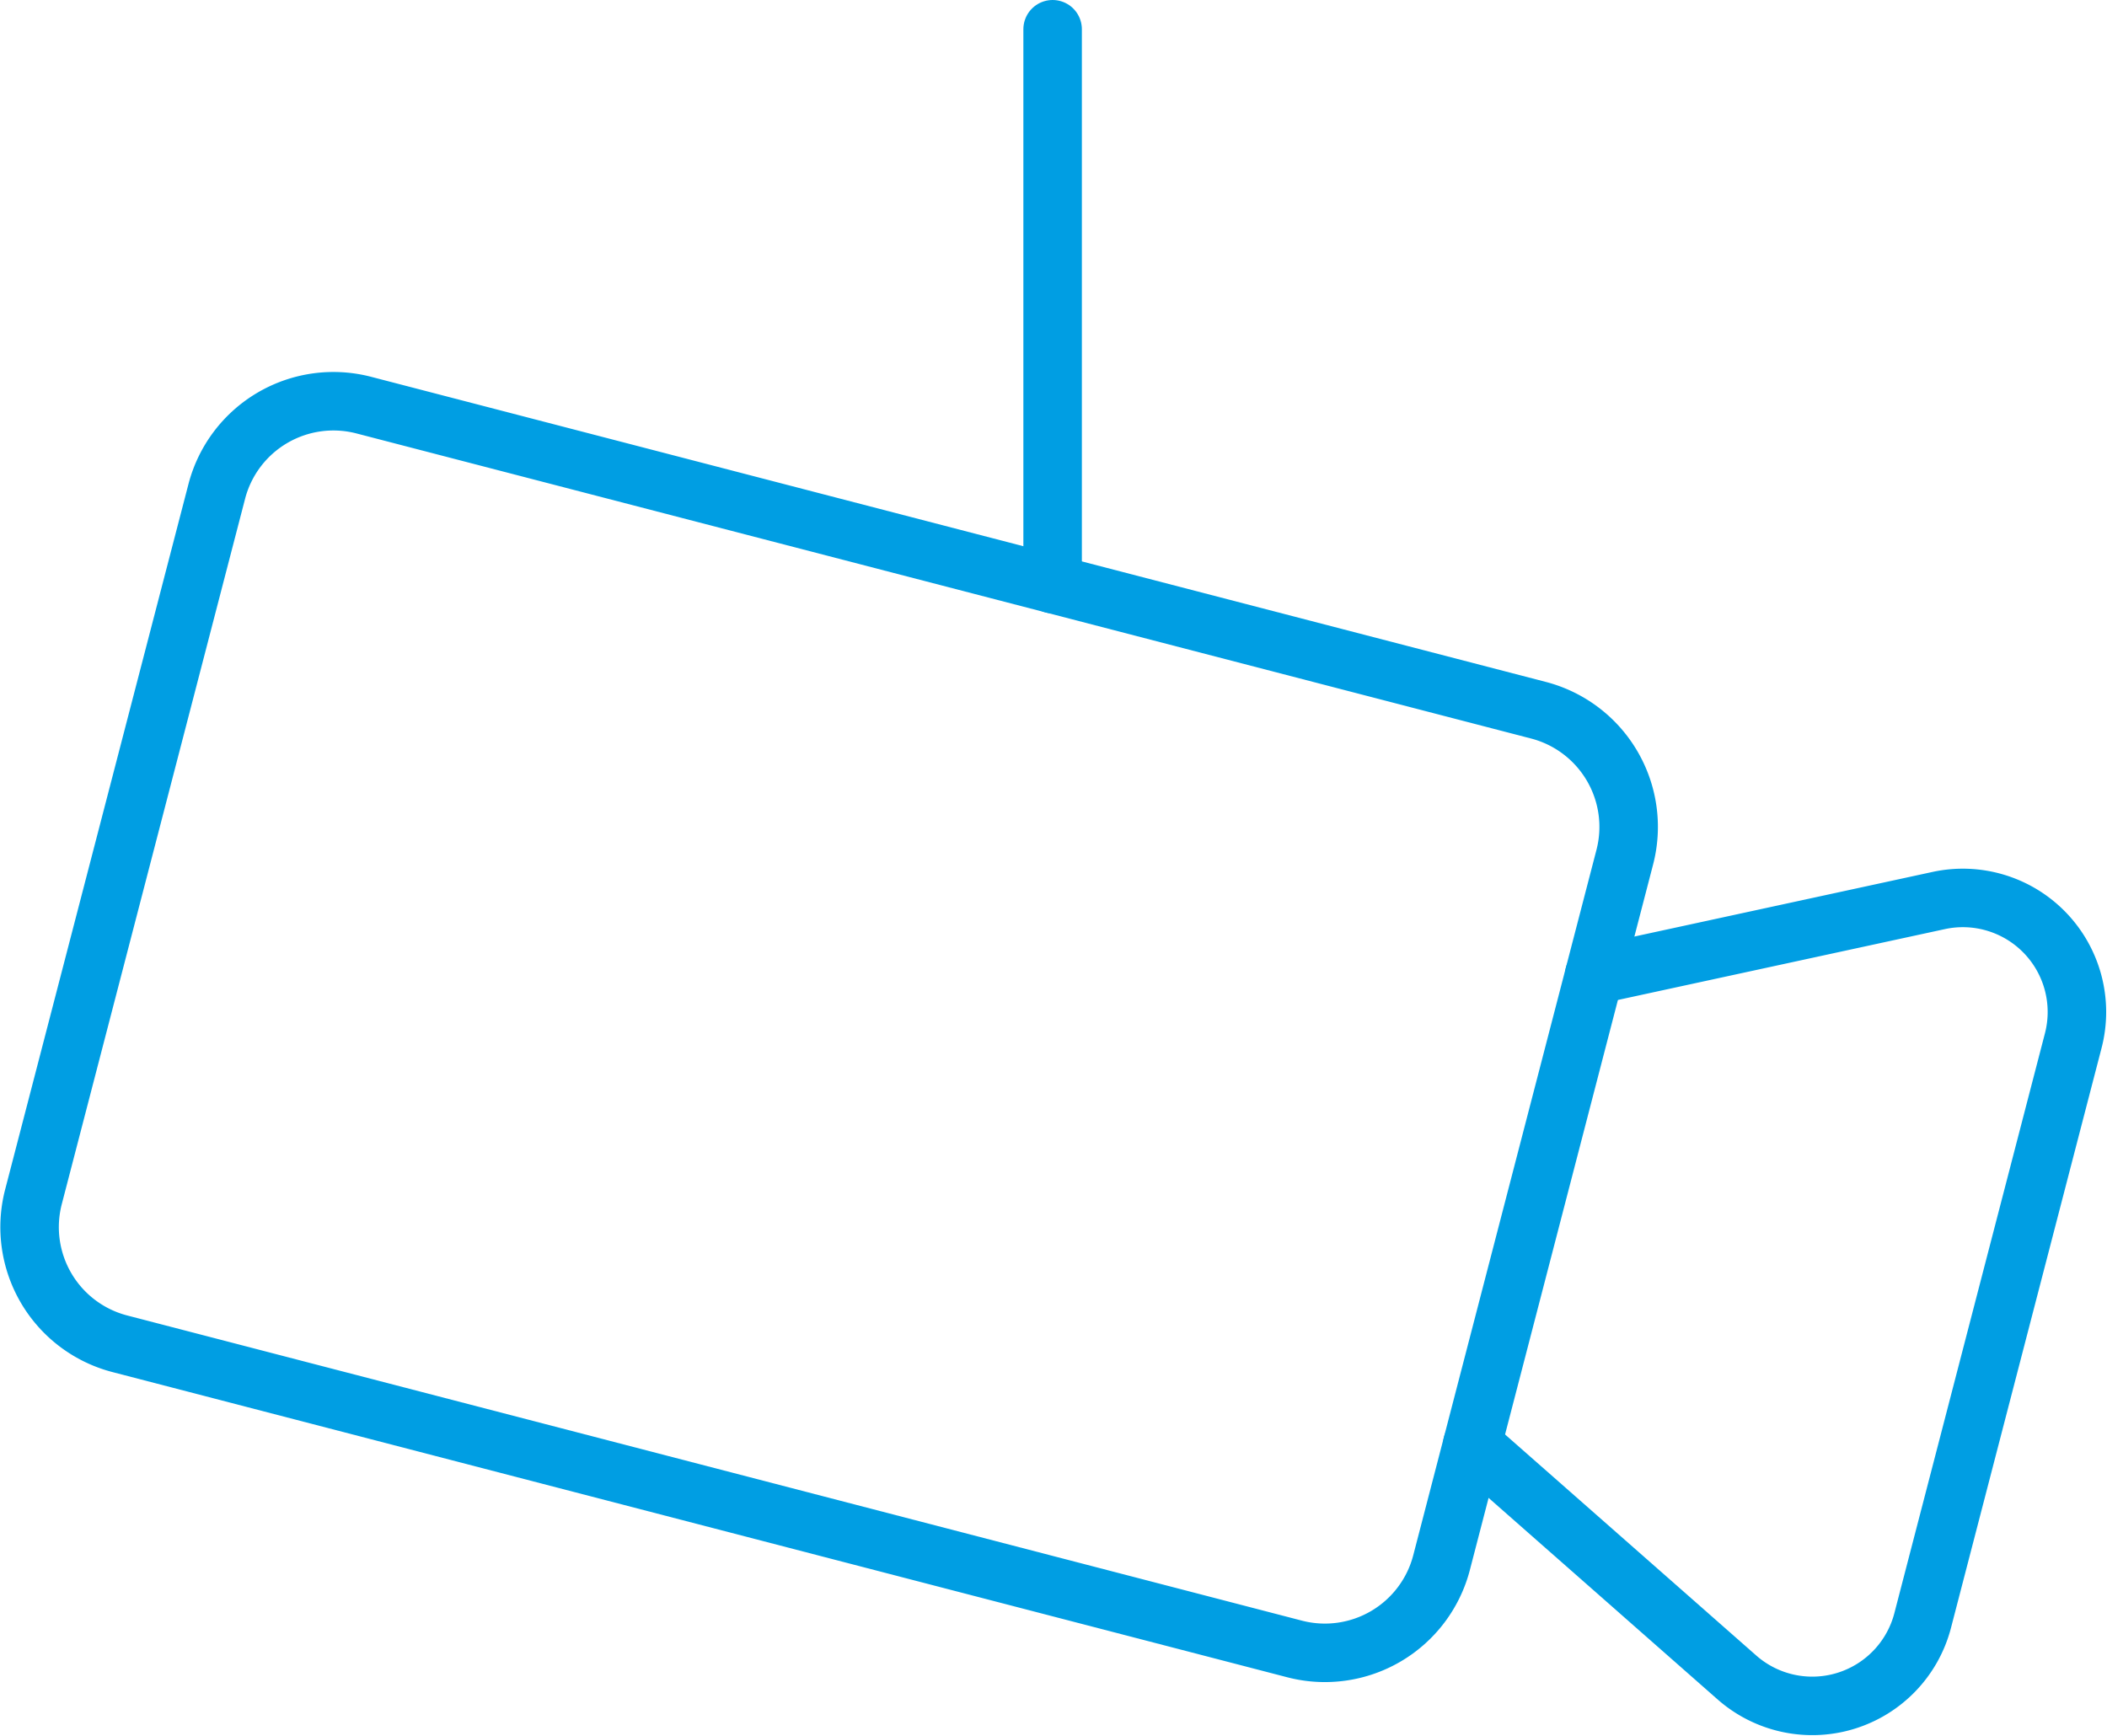 <?xml version="1.0" encoding="UTF-8"?>
<svg xmlns="http://www.w3.org/2000/svg" width="72.034" height="59.357" viewBox="0 0 72.034 59.357">
  <g id="Group_121" data-name="Group 121" transform="translate(0.011 59.328)">
    <path id="Path_106" data-name="Path 106" d="M1.133-18.407,7.4-42.525a4.121,4.121,0,0,1,5.024-2.952L52.585-35.045a4.122,4.122,0,0,1,2.952,5.025L49.273-5.9a4.121,4.121,0,0,1-5.025,2.952L4.085-13.383A4.121,4.121,0,0,1,1.133-18.407Z" fill="none" stroke="#009ee3" stroke-linecap="round" stroke-linejoin="round" stroke-width="2"></path>
    <path id="Path_107" data-name="Path 107" d="M54.489-25.985l11.78-2.553a3.9,3.9,0,0,1,4.6,4.793L65.722-3.923a3.9,3.9,0,0,1-6.353,1.948L50.321-9.938" fill="none" stroke="#009ee3" stroke-linecap="round" stroke-linejoin="round" stroke-width="2"></path>
    <path id="Path_108" data-name="Path 108" d="M35.976-39.358v-18.97" fill="none" stroke="#009ee3" stroke-linecap="round" stroke-linejoin="round" stroke-width="2"></path>
  </g>
</svg>
